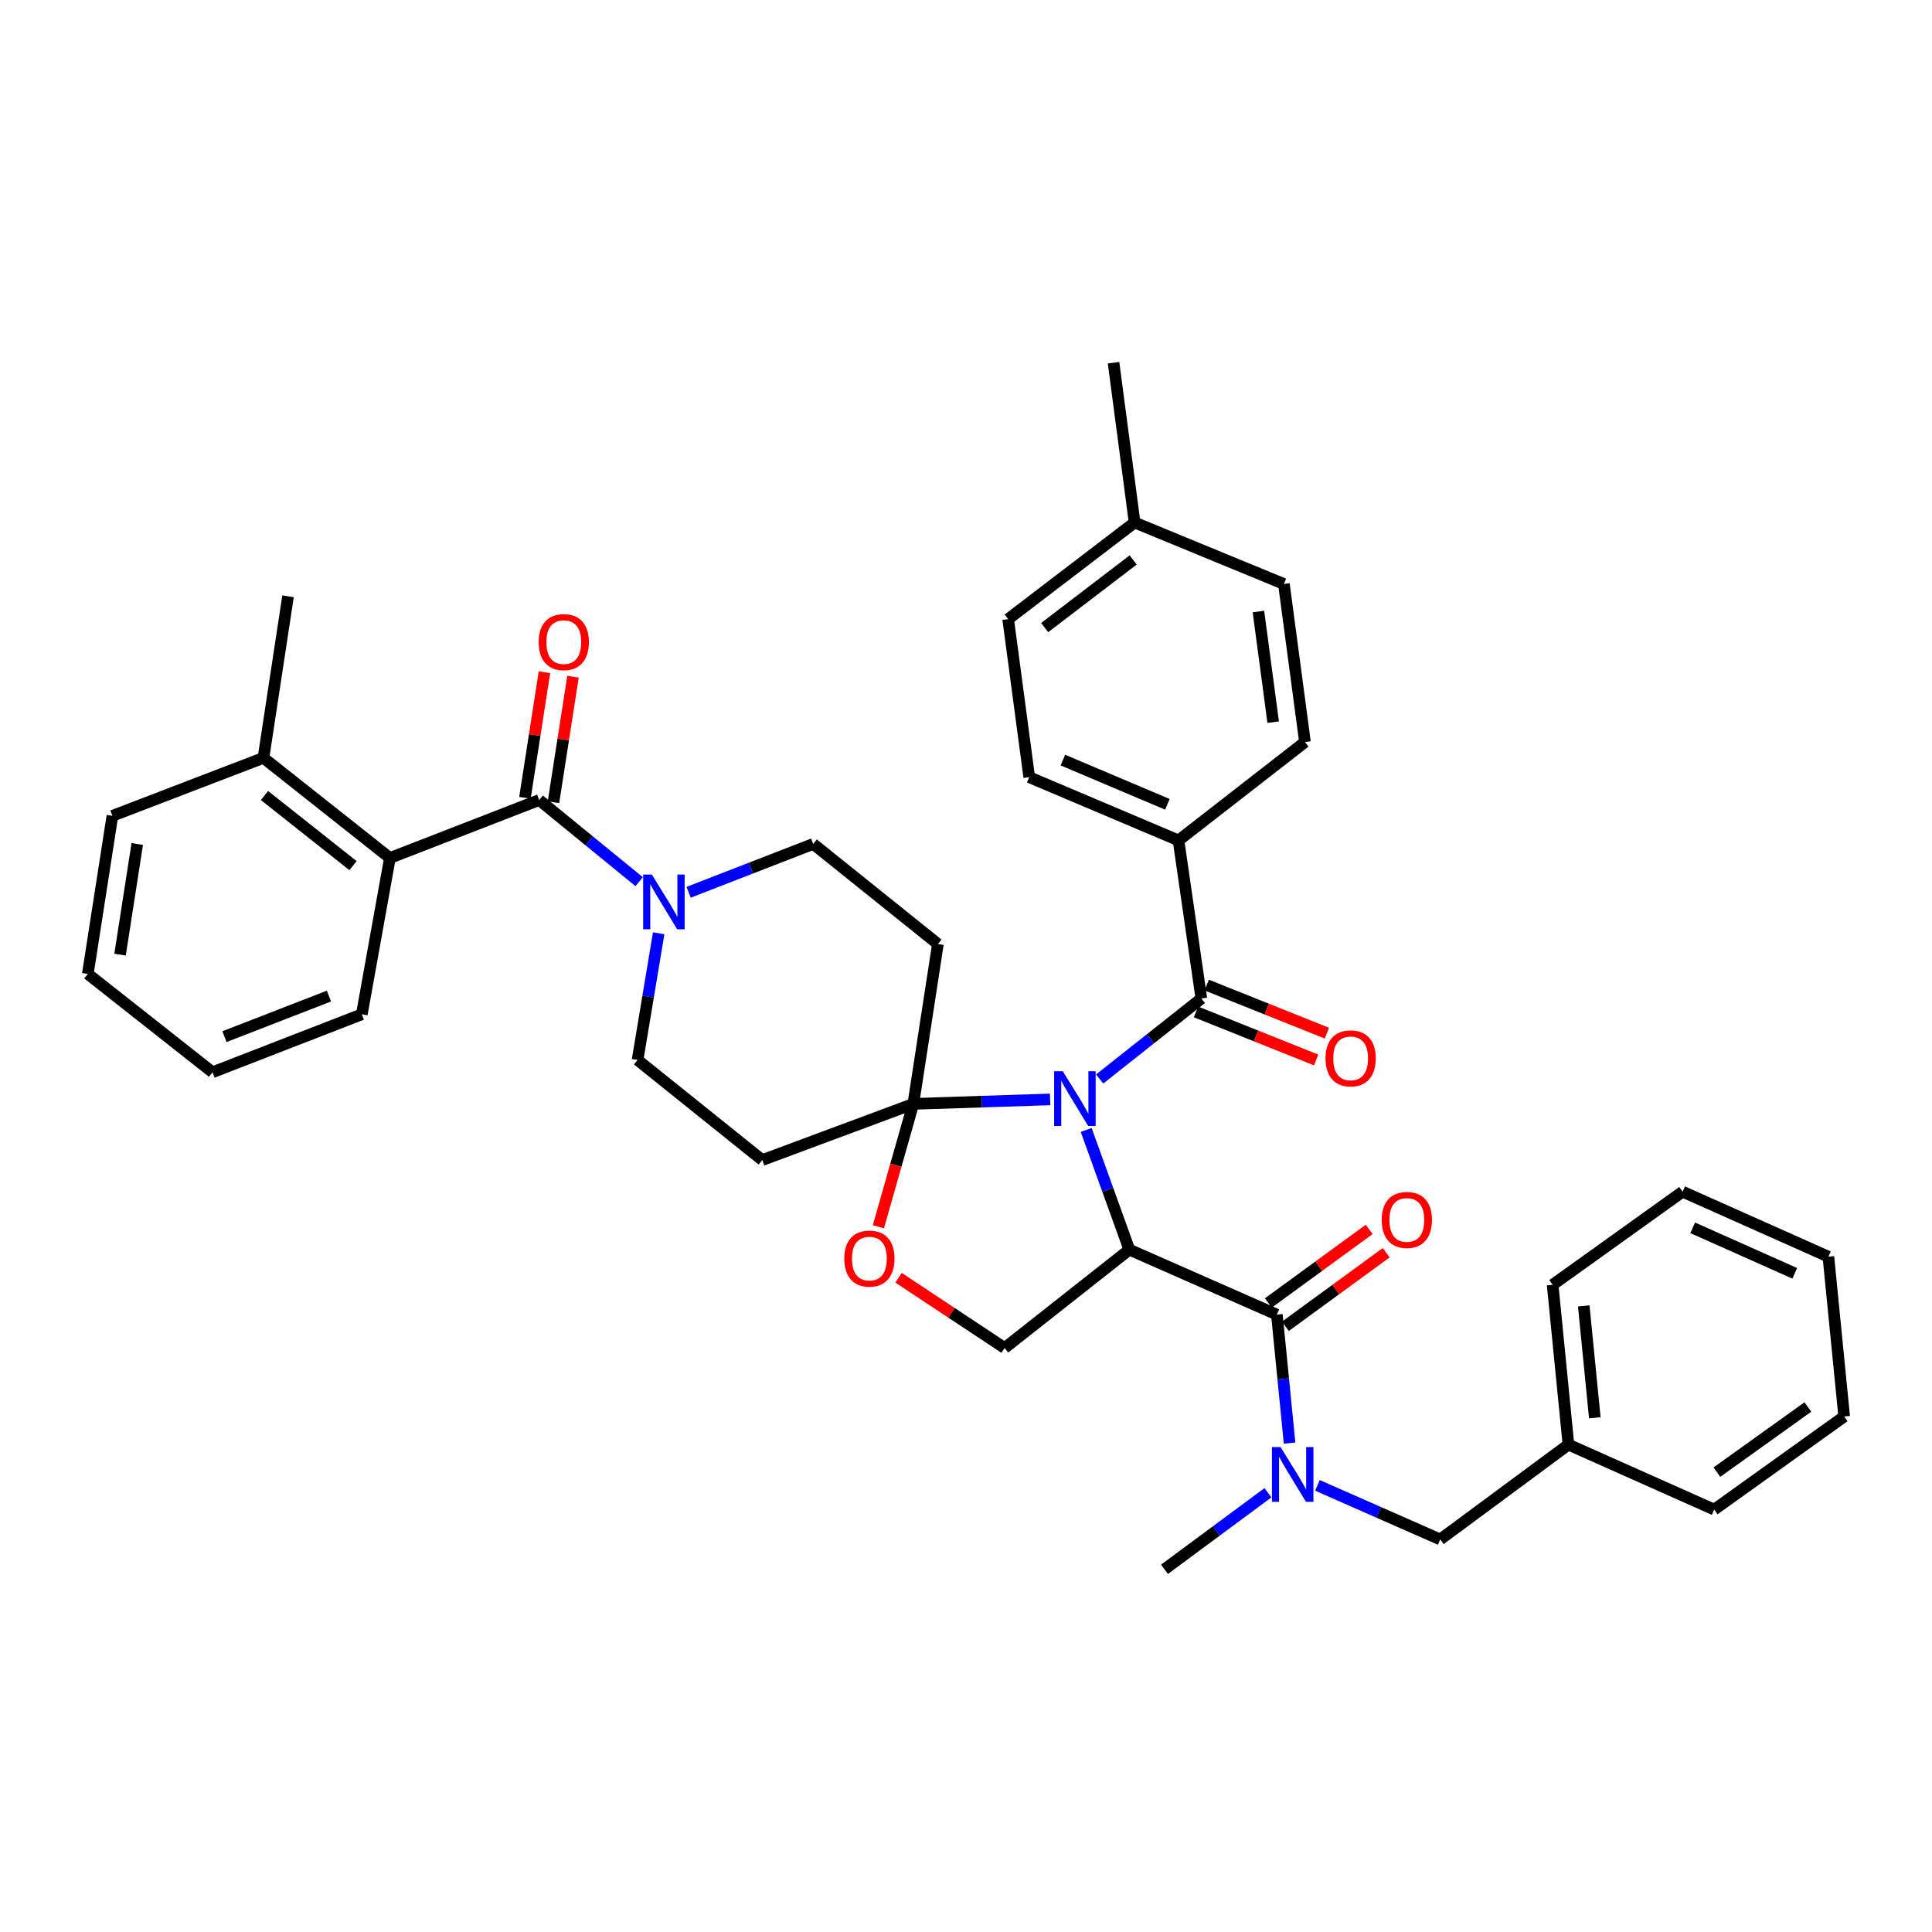 <?xml version='1.0' encoding='iso-8859-1'?>
<svg version='1.1' baseProfile='full'
              xmlns='http://www.w3.org/2000/svg'
                      xmlns:rdkit='http://www.rdkit.org/xml'
                      xmlns:xlink='http://www.w3.org/1999/xlink'
                  xml:space='preserve'
width='1000px' height='1000px' viewBox='0 0 1000 1000'>
<!-- END OF HEADER -->
<rect style='opacity:1.0;fill:#FFFFFF;stroke:none' width='1000' height='1000' x='0' y='0'> </rect>
<path class='bond-0' d='M 681.914,768.83 L 713.685,782.825' style='fill:none;fill-rule:evenodd;stroke:#0000FF;stroke-width:6px;stroke-linecap:butt;stroke-linejoin:miter;stroke-opacity:1' />
<path class='bond-0' d='M 713.685,782.825 L 745.455,796.82' style='fill:none;fill-rule:evenodd;stroke:#000000;stroke-width:6px;stroke-linecap:butt;stroke-linejoin:miter;stroke-opacity:1' />
<path class='bond-1' d='M 667.482,746.942 L 664.194,713.696' style='fill:none;fill-rule:evenodd;stroke:#0000FF;stroke-width:6px;stroke-linecap:butt;stroke-linejoin:miter;stroke-opacity:1' />
<path class='bond-1' d='M 664.194,713.696 L 660.907,680.451' style='fill:none;fill-rule:evenodd;stroke:#000000;stroke-width:6px;stroke-linecap:butt;stroke-linejoin:miter;stroke-opacity:1' />
<path class='bond-2' d='M 656.285,772.652 L 629.508,792.461' style='fill:none;fill-rule:evenodd;stroke:#0000FF;stroke-width:6px;stroke-linecap:butt;stroke-linejoin:miter;stroke-opacity:1' />
<path class='bond-2' d='M 629.508,792.461 L 602.73,812.27' style='fill:none;fill-rule:evenodd;stroke:#000000;stroke-width:6px;stroke-linecap:butt;stroke-linejoin:miter;stroke-opacity:1' />
<path class='bond-3' d='M 954.545,733.178 L 887.274,781.362' style='fill:none;fill-rule:evenodd;stroke:#000000;stroke-width:6px;stroke-linecap:butt;stroke-linejoin:miter;stroke-opacity:1' />
<path class='bond-3' d='M 935.749,728.251 L 888.659,761.98' style='fill:none;fill-rule:evenodd;stroke:#000000;stroke-width:6px;stroke-linecap:butt;stroke-linejoin:miter;stroke-opacity:1' />
<path class='bond-4' d='M 954.545,733.178 L 946.364,650.458' style='fill:none;fill-rule:evenodd;stroke:#000000;stroke-width:6px;stroke-linecap:butt;stroke-linejoin:miter;stroke-opacity:1' />
<path class='bond-5' d='M 665.313,686.49 L 691.408,667.448' style='fill:none;fill-rule:evenodd;stroke:#000000;stroke-width:6px;stroke-linecap:butt;stroke-linejoin:miter;stroke-opacity:1' />
<path class='bond-5' d='M 691.408,667.448 L 717.503,648.406' style='fill:none;fill-rule:evenodd;stroke:#FF0000;stroke-width:6px;stroke-linecap:butt;stroke-linejoin:miter;stroke-opacity:1' />
<path class='bond-5' d='M 656.5,674.412 L 682.595,655.37' style='fill:none;fill-rule:evenodd;stroke:#000000;stroke-width:6px;stroke-linecap:butt;stroke-linejoin:miter;stroke-opacity:1' />
<path class='bond-5' d='M 682.595,655.37 L 708.69,636.329' style='fill:none;fill-rule:evenodd;stroke:#FF0000;stroke-width:6px;stroke-linecap:butt;stroke-linejoin:miter;stroke-opacity:1' />
<path class='bond-6' d='M 660.907,680.451 L 584.548,646.819' style='fill:none;fill-rule:evenodd;stroke:#000000;stroke-width:6px;stroke-linecap:butt;stroke-linejoin:miter;stroke-opacity:1' />
<path class='bond-7' d='M 946.364,650.458 L 870.911,616.818' style='fill:none;fill-rule:evenodd;stroke:#000000;stroke-width:6px;stroke-linecap:butt;stroke-linejoin:miter;stroke-opacity:1' />
<path class='bond-7' d='M 928.958,659.067 L 876.141,635.519' style='fill:none;fill-rule:evenodd;stroke:#000000;stroke-width:6px;stroke-linecap:butt;stroke-linejoin:miter;stroke-opacity:1' />
<path class='bond-8' d='M 356.449,461.842 L 388.679,449.329' style='fill:none;fill-rule:evenodd;stroke:#0000FF;stroke-width:6px;stroke-linecap:butt;stroke-linejoin:miter;stroke-opacity:1' />
<path class='bond-8' d='M 388.679,449.329 L 420.909,436.815' style='fill:none;fill-rule:evenodd;stroke:#000000;stroke-width:6px;stroke-linecap:butt;stroke-linejoin:miter;stroke-opacity:1' />
<path class='bond-9' d='M 330.813,456.342 L 304.951,435.216' style='fill:none;fill-rule:evenodd;stroke:#0000FF;stroke-width:6px;stroke-linecap:butt;stroke-linejoin:miter;stroke-opacity:1' />
<path class='bond-9' d='M 304.951,435.216 L 279.09,414.09' style='fill:none;fill-rule:evenodd;stroke:#000000;stroke-width:6px;stroke-linecap:butt;stroke-linejoin:miter;stroke-opacity:1' />
<path class='bond-10' d='M 340.931,483.051 L 335.464,515.842' style='fill:none;fill-rule:evenodd;stroke:#0000FF;stroke-width:6px;stroke-linecap:butt;stroke-linejoin:miter;stroke-opacity:1' />
<path class='bond-10' d='M 335.464,515.842 L 329.998,548.632' style='fill:none;fill-rule:evenodd;stroke:#000000;stroke-width:6px;stroke-linecap:butt;stroke-linejoin:miter;stroke-opacity:1' />
<path class='bond-11' d='M 201.818,444.091 L 136.365,392.269' style='fill:none;fill-rule:evenodd;stroke:#000000;stroke-width:6px;stroke-linecap:butt;stroke-linejoin:miter;stroke-opacity:1' />
<path class='bond-11' d='M 182.719,448.04 L 136.902,411.764' style='fill:none;fill-rule:evenodd;stroke:#000000;stroke-width:6px;stroke-linecap:butt;stroke-linejoin:miter;stroke-opacity:1' />
<path class='bond-12' d='M 201.818,444.091 L 187.274,525.001' style='fill:none;fill-rule:evenodd;stroke:#000000;stroke-width:6px;stroke-linecap:butt;stroke-linejoin:miter;stroke-opacity:1' />
<path class='bond-13' d='M 201.818,444.091 L 279.09,414.09' style='fill:none;fill-rule:evenodd;stroke:#000000;stroke-width:6px;stroke-linecap:butt;stroke-linejoin:miter;stroke-opacity:1' />
<path class='bond-14' d='M 286.476,415.238 L 291.53,382.746' style='fill:none;fill-rule:evenodd;stroke:#000000;stroke-width:6px;stroke-linecap:butt;stroke-linejoin:miter;stroke-opacity:1' />
<path class='bond-14' d='M 291.53,382.746 L 296.584,350.253' style='fill:none;fill-rule:evenodd;stroke:#FF0000;stroke-width:6px;stroke-linecap:butt;stroke-linejoin:miter;stroke-opacity:1' />
<path class='bond-14' d='M 271.703,412.941 L 276.757,380.448' style='fill:none;fill-rule:evenodd;stroke:#000000;stroke-width:6px;stroke-linecap:butt;stroke-linejoin:miter;stroke-opacity:1' />
<path class='bond-14' d='M 276.757,380.448 L 281.81,347.955' style='fill:none;fill-rule:evenodd;stroke:#FF0000;stroke-width:6px;stroke-linecap:butt;stroke-linejoin:miter;stroke-opacity:1' />
<path class='bond-15' d='M 136.365,392.269 L 149.09,308.635' style='fill:none;fill-rule:evenodd;stroke:#000000;stroke-width:6px;stroke-linecap:butt;stroke-linejoin:miter;stroke-opacity:1' />
<path class='bond-16' d='M 136.365,392.269 L 58.18,422.271' style='fill:none;fill-rule:evenodd;stroke:#000000;stroke-width:6px;stroke-linecap:butt;stroke-linejoin:miter;stroke-opacity:1' />
<path class='bond-17' d='M 187.274,525.001 L 110.002,555.003' style='fill:none;fill-rule:evenodd;stroke:#000000;stroke-width:6px;stroke-linecap:butt;stroke-linejoin:miter;stroke-opacity:1' />
<path class='bond-17' d='M 170.271,515.564 L 116.181,536.566' style='fill:none;fill-rule:evenodd;stroke:#000000;stroke-width:6px;stroke-linecap:butt;stroke-linejoin:miter;stroke-opacity:1' />
<path class='bond-18' d='M 543.534,569.053 L 508.132,570.21' style='fill:none;fill-rule:evenodd;stroke:#0000FF;stroke-width:6px;stroke-linecap:butt;stroke-linejoin:miter;stroke-opacity:1' />
<path class='bond-18' d='M 508.132,570.21 L 472.731,571.366' style='fill:none;fill-rule:evenodd;stroke:#000000;stroke-width:6px;stroke-linecap:butt;stroke-linejoin:miter;stroke-opacity:1' />
<path class='bond-19' d='M 569.192,558.48 L 595.505,537.65' style='fill:none;fill-rule:evenodd;stroke:#0000FF;stroke-width:6px;stroke-linecap:butt;stroke-linejoin:miter;stroke-opacity:1' />
<path class='bond-19' d='M 595.505,537.65 L 621.818,516.82' style='fill:none;fill-rule:evenodd;stroke:#000000;stroke-width:6px;stroke-linecap:butt;stroke-linejoin:miter;stroke-opacity:1' />
<path class='bond-20' d='M 562.219,584.871 L 573.383,615.845' style='fill:none;fill-rule:evenodd;stroke:#0000FF;stroke-width:6px;stroke-linecap:butt;stroke-linejoin:miter;stroke-opacity:1' />
<path class='bond-20' d='M 573.383,615.845 L 584.548,646.819' style='fill:none;fill-rule:evenodd;stroke:#000000;stroke-width:6px;stroke-linecap:butt;stroke-linejoin:miter;stroke-opacity:1' />
<path class='bond-21' d='M 609.998,434.996 L 532.726,402.27' style='fill:none;fill-rule:evenodd;stroke:#000000;stroke-width:6px;stroke-linecap:butt;stroke-linejoin:miter;stroke-opacity:1' />
<path class='bond-21' d='M 604.238,416.32 L 550.148,393.412' style='fill:none;fill-rule:evenodd;stroke:#000000;stroke-width:6px;stroke-linecap:butt;stroke-linejoin:miter;stroke-opacity:1' />
<path class='bond-22' d='M 609.998,434.996 L 675.451,384.088' style='fill:none;fill-rule:evenodd;stroke:#000000;stroke-width:6px;stroke-linecap:butt;stroke-linejoin:miter;stroke-opacity:1' />
<path class='bond-23' d='M 609.998,434.996 L 621.818,516.82' style='fill:none;fill-rule:evenodd;stroke:#000000;stroke-width:6px;stroke-linecap:butt;stroke-linejoin:miter;stroke-opacity:1' />
<path class='bond-24' d='M 619.042,523.761 L 650.137,536.198' style='fill:none;fill-rule:evenodd;stroke:#000000;stroke-width:6px;stroke-linecap:butt;stroke-linejoin:miter;stroke-opacity:1' />
<path class='bond-24' d='M 650.137,536.198 L 681.233,548.636' style='fill:none;fill-rule:evenodd;stroke:#FF0000;stroke-width:6px;stroke-linecap:butt;stroke-linejoin:miter;stroke-opacity:1' />
<path class='bond-24' d='M 624.594,509.879 L 655.69,522.317' style='fill:none;fill-rule:evenodd;stroke:#000000;stroke-width:6px;stroke-linecap:butt;stroke-linejoin:miter;stroke-opacity:1' />
<path class='bond-24' d='M 655.69,522.317 L 686.786,534.754' style='fill:none;fill-rule:evenodd;stroke:#FF0000;stroke-width:6px;stroke-linecap:butt;stroke-linejoin:miter;stroke-opacity:1' />
<path class='bond-25' d='M 532.726,402.27 L 521.82,320.454' style='fill:none;fill-rule:evenodd;stroke:#000000;stroke-width:6px;stroke-linecap:butt;stroke-linejoin:miter;stroke-opacity:1' />
<path class='bond-26' d='M 675.451,384.088 L 664.545,302.272' style='fill:none;fill-rule:evenodd;stroke:#000000;stroke-width:6px;stroke-linecap:butt;stroke-linejoin:miter;stroke-opacity:1' />
<path class='bond-26' d='M 658.995,373.791 L 651.361,316.52' style='fill:none;fill-rule:evenodd;stroke:#000000;stroke-width:6px;stroke-linecap:butt;stroke-linejoin:miter;stroke-opacity:1' />
<path class='bond-27' d='M 472.731,571.366 L 463.694,603.165' style='fill:none;fill-rule:evenodd;stroke:#000000;stroke-width:6px;stroke-linecap:butt;stroke-linejoin:miter;stroke-opacity:1' />
<path class='bond-27' d='M 463.694,603.165 L 454.657,634.964' style='fill:none;fill-rule:evenodd;stroke:#FF0000;stroke-width:6px;stroke-linecap:butt;stroke-linejoin:miter;stroke-opacity:1' />
<path class='bond-28' d='M 472.731,571.366 L 394.545,600.455' style='fill:none;fill-rule:evenodd;stroke:#000000;stroke-width:6px;stroke-linecap:butt;stroke-linejoin:miter;stroke-opacity:1' />
<path class='bond-29' d='M 472.731,571.366 L 485.456,488.637' style='fill:none;fill-rule:evenodd;stroke:#000000;stroke-width:6px;stroke-linecap:butt;stroke-linejoin:miter;stroke-opacity:1' />
<path class='bond-30' d='M 465.096,661.363 L 492.549,679.546' style='fill:none;fill-rule:evenodd;stroke:#FF0000;stroke-width:6px;stroke-linecap:butt;stroke-linejoin:miter;stroke-opacity:1' />
<path class='bond-30' d='M 492.549,679.546 L 520.001,697.728' style='fill:none;fill-rule:evenodd;stroke:#000000;stroke-width:6px;stroke-linecap:butt;stroke-linejoin:miter;stroke-opacity:1' />
<path class='bond-31' d='M 520.001,697.728 L 584.548,646.819' style='fill:none;fill-rule:evenodd;stroke:#000000;stroke-width:6px;stroke-linecap:butt;stroke-linejoin:miter;stroke-opacity:1' />
<path class='bond-32' d='M 394.545,600.455 L 329.998,548.632' style='fill:none;fill-rule:evenodd;stroke:#000000;stroke-width:6px;stroke-linecap:butt;stroke-linejoin:miter;stroke-opacity:1' />
<path class='bond-33' d='M 485.456,488.637 L 420.909,436.815' style='fill:none;fill-rule:evenodd;stroke:#000000;stroke-width:6px;stroke-linecap:butt;stroke-linejoin:miter;stroke-opacity:1' />
<path class='bond-34' d='M 664.545,302.272 L 587.273,270.451' style='fill:none;fill-rule:evenodd;stroke:#000000;stroke-width:6px;stroke-linecap:butt;stroke-linejoin:miter;stroke-opacity:1' />
<path class='bond-35' d='M 521.82,320.454 L 587.273,270.451' style='fill:none;fill-rule:evenodd;stroke:#000000;stroke-width:6px;stroke-linecap:butt;stroke-linejoin:miter;stroke-opacity:1' />
<path class='bond-35' d='M 540.715,324.835 L 586.531,289.833' style='fill:none;fill-rule:evenodd;stroke:#000000;stroke-width:6px;stroke-linecap:butt;stroke-linejoin:miter;stroke-opacity:1' />
<path class='bond-36' d='M 587.273,270.451 L 576.367,187.73' style='fill:none;fill-rule:evenodd;stroke:#000000;stroke-width:6px;stroke-linecap:butt;stroke-linejoin:miter;stroke-opacity:1' />
<path class='bond-37' d='M 58.18,422.271 L 45.455,504.095' style='fill:none;fill-rule:evenodd;stroke:#000000;stroke-width:6px;stroke-linecap:butt;stroke-linejoin:miter;stroke-opacity:1' />
<path class='bond-37' d='M 71.044,436.842 L 62.137,494.119' style='fill:none;fill-rule:evenodd;stroke:#000000;stroke-width:6px;stroke-linecap:butt;stroke-linejoin:miter;stroke-opacity:1' />
<path class='bond-38' d='M 110.002,555.003 L 45.455,504.095' style='fill:none;fill-rule:evenodd;stroke:#000000;stroke-width:6px;stroke-linecap:butt;stroke-linejoin:miter;stroke-opacity:1' />
<path class='bond-39' d='M 870.911,616.818 L 803.639,665.002' style='fill:none;fill-rule:evenodd;stroke:#000000;stroke-width:6px;stroke-linecap:butt;stroke-linejoin:miter;stroke-opacity:1' />
<path class='bond-40' d='M 803.639,665.002 L 811.821,747.731' style='fill:none;fill-rule:evenodd;stroke:#000000;stroke-width:6px;stroke-linecap:butt;stroke-linejoin:miter;stroke-opacity:1' />
<path class='bond-40' d='M 819.745,675.94 L 825.472,733.85' style='fill:none;fill-rule:evenodd;stroke:#000000;stroke-width:6px;stroke-linecap:butt;stroke-linejoin:miter;stroke-opacity:1' />
<path class='bond-41' d='M 811.821,747.731 L 887.274,781.362' style='fill:none;fill-rule:evenodd;stroke:#000000;stroke-width:6px;stroke-linecap:butt;stroke-linejoin:miter;stroke-opacity:1' />
<path class='bond-42' d='M 811.821,747.731 L 745.455,796.82' style='fill:none;fill-rule:evenodd;stroke:#000000;stroke-width:6px;stroke-linecap:butt;stroke-linejoin:miter;stroke-opacity:1' />
<path  class='atom-0' d='M 662.828 749.02
L 672.108 764.02
Q 673.028 765.5, 674.508 768.18
Q 675.988 770.86, 676.068 771.02
L 676.068 749.02
L 679.828 749.02
L 679.828 777.34
L 675.948 777.34
L 665.988 760.94
Q 664.828 759.02, 663.588 756.82
Q 662.388 754.62, 662.028 753.94
L 662.028 777.34
L 658.348 777.34
L 658.348 749.02
L 662.828 749.02
' fill='#0000FF'/>
<path  class='atom-3' d='M 715.178 631.442
Q 715.178 624.642, 718.538 620.842
Q 721.898 617.042, 728.178 617.042
Q 734.458 617.042, 737.818 620.842
Q 741.178 624.642, 741.178 631.442
Q 741.178 638.322, 737.778 642.242
Q 734.378 646.122, 728.178 646.122
Q 721.938 646.122, 718.538 642.242
Q 715.178 638.362, 715.178 631.442
M 728.178 642.922
Q 732.498 642.922, 734.818 640.042
Q 737.178 637.122, 737.178 631.442
Q 737.178 625.882, 734.818 623.082
Q 732.498 620.242, 728.178 620.242
Q 723.858 620.242, 721.498 623.042
Q 719.178 625.842, 719.178 631.442
Q 719.178 637.162, 721.498 640.042
Q 723.858 642.922, 728.178 642.922
' fill='#FF0000'/>
<path  class='atom-5' d='M 337.377 452.657
L 346.657 467.657
Q 347.577 469.137, 349.057 471.817
Q 350.537 474.497, 350.617 474.657
L 350.617 452.657
L 354.377 452.657
L 354.377 480.977
L 350.497 480.977
L 340.537 464.577
Q 339.377 462.657, 338.137 460.457
Q 336.937 458.257, 336.577 457.577
L 336.577 480.977
L 332.897 480.977
L 332.897 452.657
L 337.377 452.657
' fill='#0000FF'/>
<path  class='atom-8' d='M 278.815 332.354
Q 278.815 325.554, 282.175 321.754
Q 285.535 317.954, 291.815 317.954
Q 298.095 317.954, 301.455 321.754
Q 304.815 325.554, 304.815 332.354
Q 304.815 339.234, 301.415 343.154
Q 298.015 347.034, 291.815 347.034
Q 285.575 347.034, 282.175 343.154
Q 278.815 339.274, 278.815 332.354
M 291.815 343.834
Q 296.135 343.834, 298.455 340.954
Q 300.815 338.034, 300.815 332.354
Q 300.815 326.794, 298.455 323.994
Q 296.135 321.154, 291.815 321.154
Q 287.495 321.154, 285.135 323.954
Q 282.815 326.754, 282.815 332.354
Q 282.815 338.074, 285.135 340.954
Q 287.495 343.834, 291.815 343.834
' fill='#FF0000'/>
<path  class='atom-11' d='M 550.105 554.474
L 559.385 569.474
Q 560.305 570.954, 561.785 573.634
Q 563.265 576.314, 563.345 576.474
L 563.345 554.474
L 567.105 554.474
L 567.105 582.794
L 563.225 582.794
L 553.265 566.394
Q 552.105 564.474, 550.865 562.274
Q 549.665 560.074, 549.305 559.394
L 549.305 582.794
L 545.625 582.794
L 545.625 554.474
L 550.105 554.474
' fill='#0000FF'/>
<path  class='atom-14' d='M 686.09 547.807
Q 686.09 541.007, 689.45 537.207
Q 692.81 533.407, 699.09 533.407
Q 705.37 533.407, 708.73 537.207
Q 712.09 541.007, 712.09 547.807
Q 712.09 554.687, 708.69 558.607
Q 705.29 562.487, 699.09 562.487
Q 692.85 562.487, 689.45 558.607
Q 686.09 554.727, 686.09 547.807
M 699.09 559.287
Q 703.41 559.287, 705.73 556.407
Q 708.09 553.487, 708.09 547.807
Q 708.09 542.247, 705.73 539.447
Q 703.41 536.607, 699.09 536.607
Q 694.77 536.607, 692.41 539.407
Q 690.09 542.207, 690.09 547.807
Q 690.09 553.527, 692.41 556.407
Q 694.77 559.287, 699.09 559.287
' fill='#FF0000'/>
<path  class='atom-18' d='M 436.997 651.443
Q 436.997 644.643, 440.357 640.843
Q 443.717 637.043, 449.997 637.043
Q 456.277 637.043, 459.637 640.843
Q 462.997 644.643, 462.997 651.443
Q 462.997 658.323, 459.597 662.243
Q 456.197 666.123, 449.997 666.123
Q 443.757 666.123, 440.357 662.243
Q 436.997 658.363, 436.997 651.443
M 449.997 662.923
Q 454.317 662.923, 456.637 660.043
Q 458.997 657.123, 458.997 651.443
Q 458.997 645.883, 456.637 643.083
Q 454.317 640.243, 449.997 640.243
Q 445.677 640.243, 443.317 643.043
Q 440.997 645.843, 440.997 651.443
Q 440.997 657.163, 443.317 660.043
Q 445.677 662.923, 449.997 662.923
' fill='#FF0000'/>
</svg>
